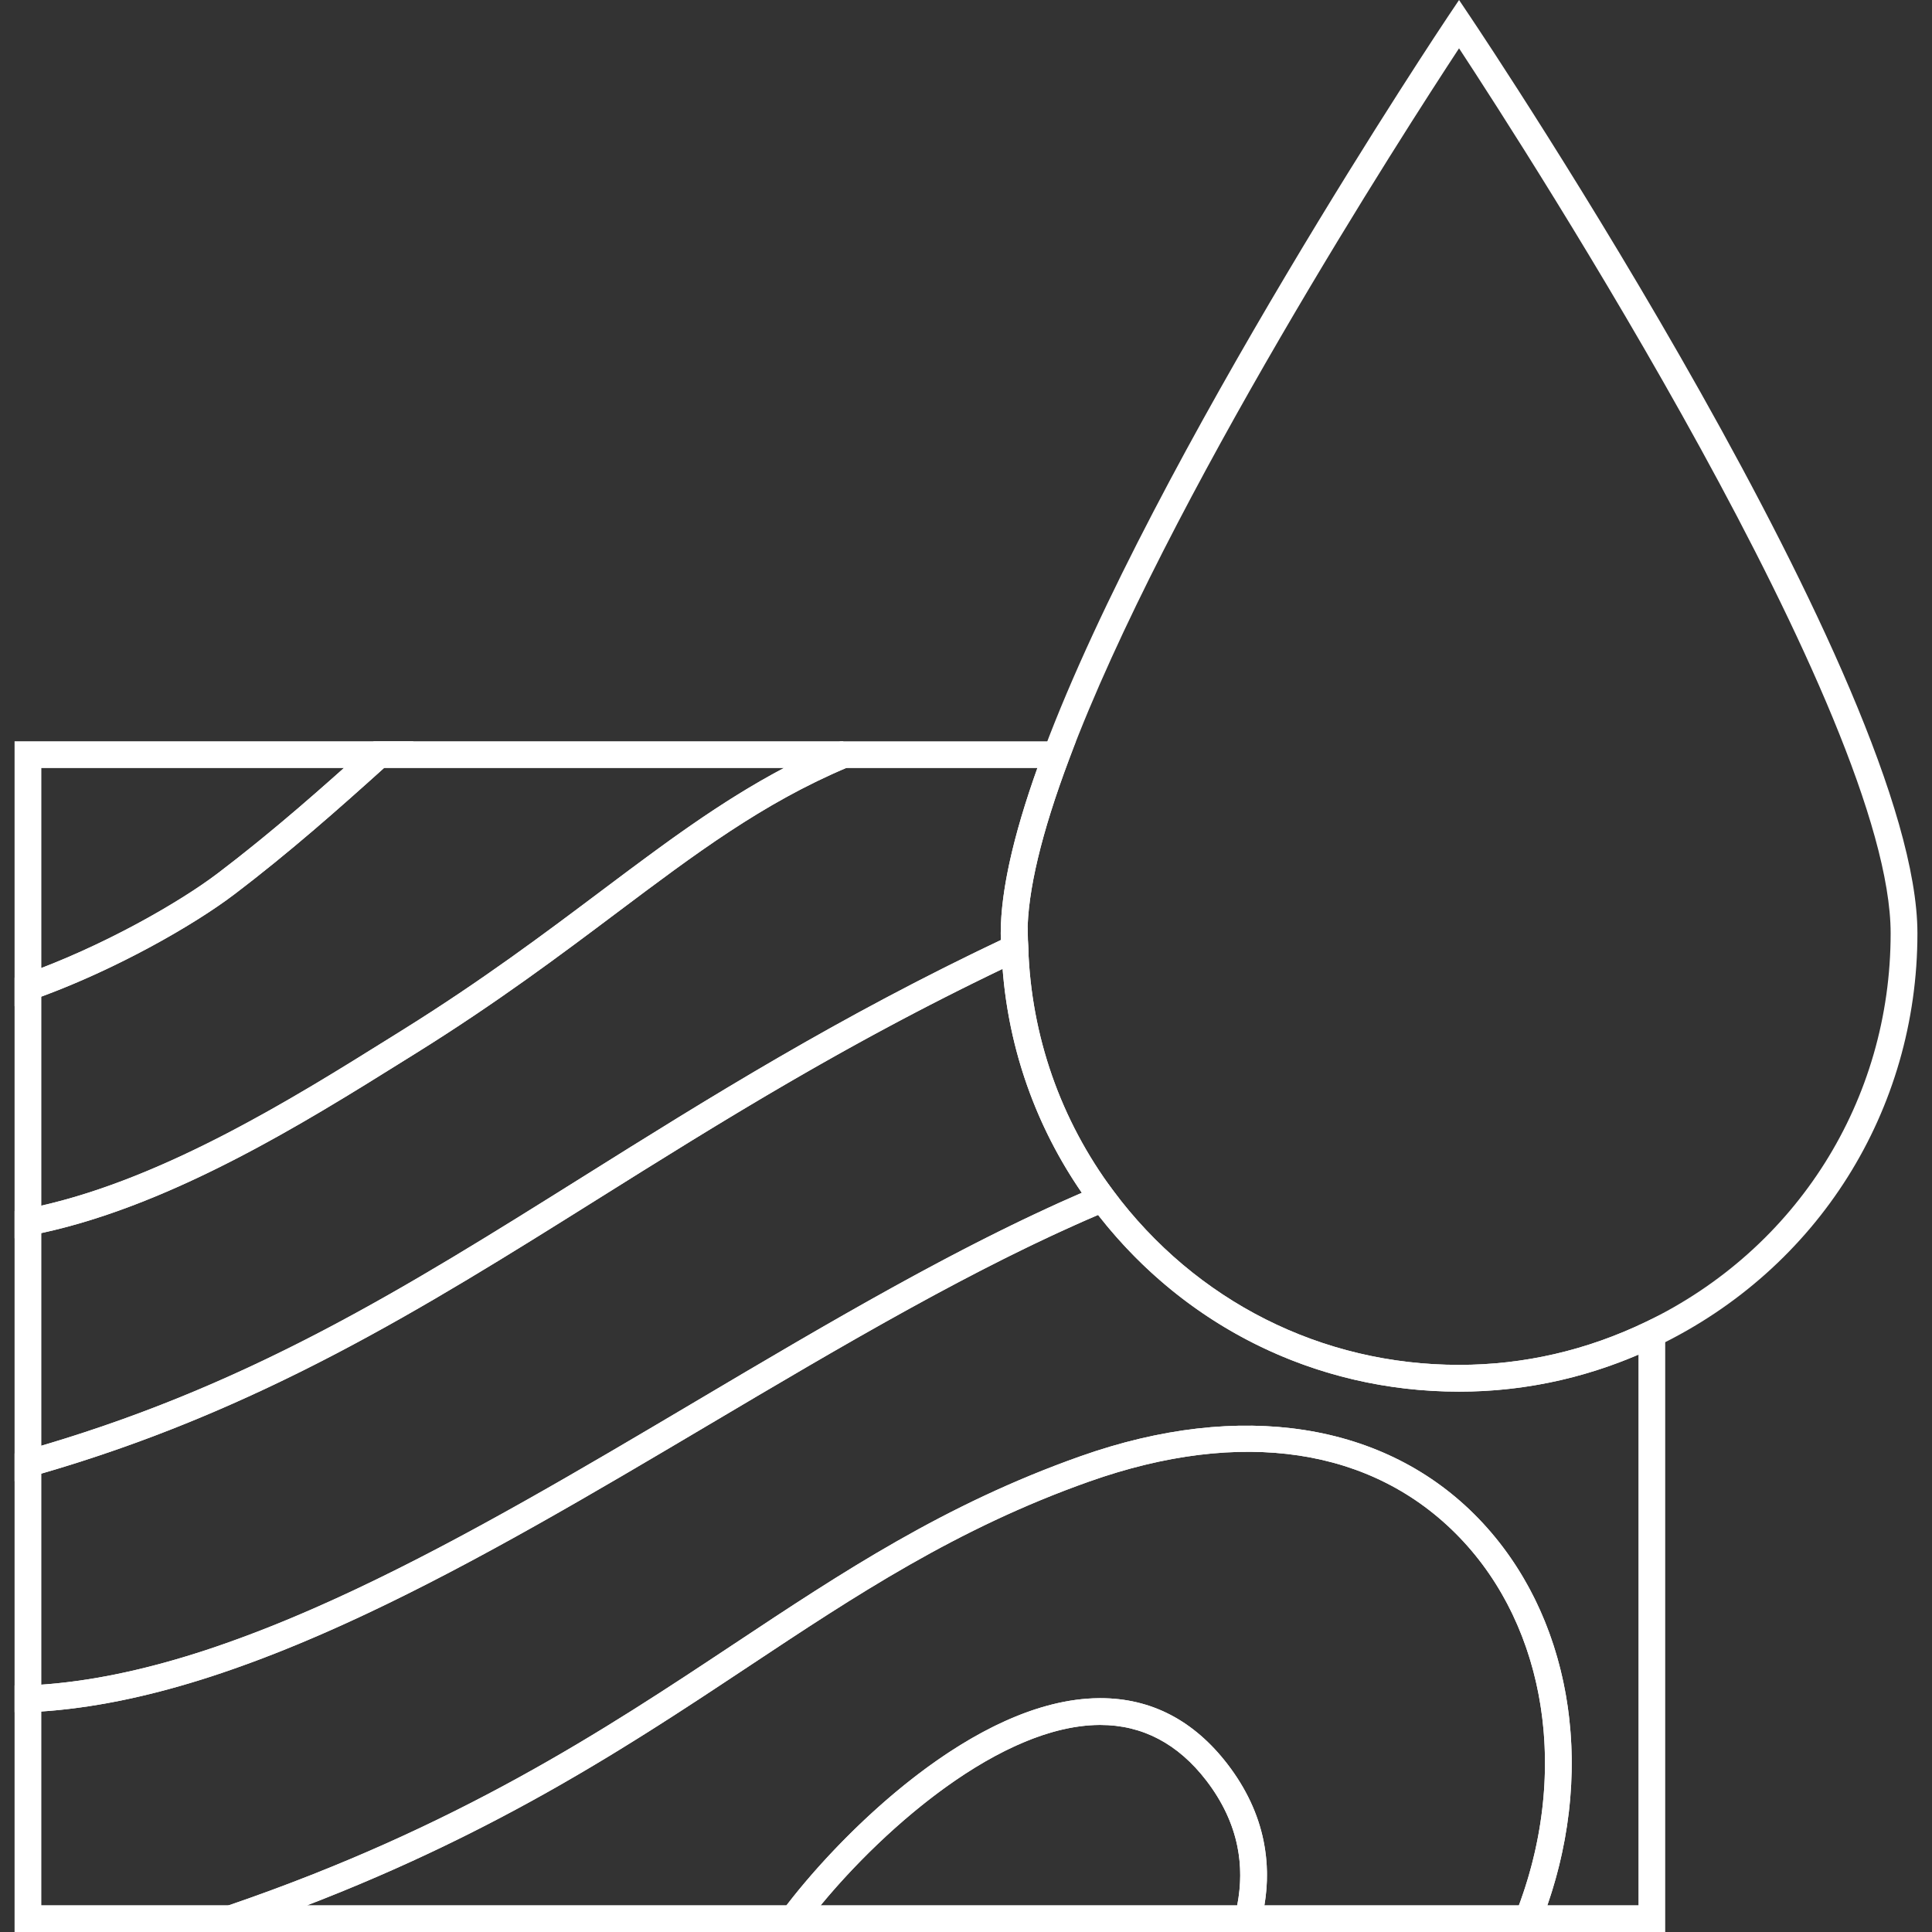 <?xml version="1.0" encoding="UTF-8"?> <svg xmlns="http://www.w3.org/2000/svg" width="280" height="280" viewBox="0 0 280 280"><rect x="0" y="0" width="280" height="280" fill="#333333" stroke="none"/><defs><style>.d{fill:#fff;}.e{fill:none;}</style></defs><g id="a"></g><g id="b"><g id="c"><g><rect class="e" width="280" height="280"></rect><g><path class="d" d="M2.112,214.668v-39.147l1.573-.303c18.94-3.647,38.492-15.851,52.769-24.763l1.858-1.159c11.529-7.183,20.691-14.063,28.774-20.133,11.582-8.697,21.583-16.209,34.37-21.577l.36-.152h34.107l-.985,2.622c-3.996,10.638-6.022,19.119-6.022,25.205,0,.37,.026,.734,.051,1.098,.023,.332,.046,.665,.055,1.002l.038,1.271-1.151,.542c-24.245,11.409-43.141,23.244-61.413,34.69-25.38,15.898-49.353,30.914-81.916,40.107l-2.467,.697Zm3.88-35.961v30.819c30.735-9.065,52.893-22.945,78.443-38.95,18.071-11.319,36.747-23.018,60.633-34.351-.019-.319-.034-.638-.034-.963,0-6.029,1.785-14.075,5.31-23.947h-27.747c-12.175,5.173-21.919,12.491-33.183,20.95-8.146,6.118-17.38,13.052-29.052,20.324l-1.856,1.157c-14.146,8.83-33.382,20.837-52.515,24.96Z"></path><path class="d" d="M2.112,145.818v-38.384H59.946l-3.746,3.381c-6.779,6.116-14.083,12.608-22.264,18.818-5.875,4.461-17.53,11.143-29.238,15.272l-2.585,.912Zm3.88-34.504v28.979c10.409-4.005,20.386-9.792,25.597-13.749,6.577-4.994,12.603-10.193,18.247-15.23H5.992Z"></path><path class="d" d="M241.337,280h-22.714l1.047-2.652c7.846-19.87,4.637-41.288-8.175-54.568-12.55-13.005-31.598-15.869-53.631-8.066-19.22,6.8-33.852,16.505-49.343,26.781-18.926,12.554-40.38,26.784-74.376,38.401l-.305,.104H2.112v-35.737h1.94c29.396-1.243,63.631-21.525,96.74-41.14,19.386-11.485,39.432-23.361,58.234-31.205l1.398-.583,.904,1.214c11.962,16.053,30.234,25.259,50.128,25.259,9.388,0,18.505-2.1,27.098-6.244l2.782-1.342v89.778Zm-17.076-3.88h13.195v-79.793c-8.3,3.559-17.033,5.362-26,5.362-20.626,0-39.606-9.314-52.315-25.608-18.158,7.741-37.577,19.247-56.373,30.382-32.849,19.462-66.794,39.573-96.777,41.58v28.078h27.202c33.347-11.436,54.508-25.471,73.182-37.858,15.696-10.411,30.522-20.245,50.192-27.204,23.214-8.22,44.249-4.93,57.718,9.028,13.291,13.775,17.084,35.514,9.975,56.034Z"></path><path class="d" d="M2.112,179.472v-37.768l1.295-.457c11.314-3.991,22.54-10.42,28.183-14.703,8.06-6.12,15.293-12.549,22.01-18.611l.554-.499H122.206l.751,3.729c-12.343,5.182-22.167,12.56-33.542,21.102-8.146,6.118-17.38,13.052-29.052,20.324l-1.856,1.157c-14.534,9.072-34.441,21.498-54.088,25.282l-2.307,.444Zm3.88-35.033v30.294c18.21-4.146,36.763-15.728,50.461-24.278l1.858-1.159c11.529-7.183,20.691-14.063,28.774-20.133,9.104-6.838,17.233-12.942,26.505-17.848H55.645c-6.623,5.969-13.751,12.277-21.71,18.319-5.658,4.297-16.678,10.653-27.943,14.805Z"></path><path class="d" d="M4.118,248.144H2.112v-37.508l1.414-.399c32.028-9.041,54.68-23.23,80.91-39.661,18.37-11.507,37.365-23.405,61.821-34.913l2.667-1.255,.098,2.947c.424,12.784,4.68,24.955,12.307,35.195l1.484,1.993-2.293,.957c-18.551,7.739-38.479,19.545-57.751,30.963-33.521,19.859-68.183,40.395-98.61,41.68l-.041,.002Zm1.874-34.577v30.588c28.956-2.023,62.417-21.846,94.8-41.031,18.618-11.03,37.845-22.421,55.993-30.254-6.649-9.644-10.583-20.768-11.481-32.458-23.006,11.025-41.196,22.42-58.809,33.454-25.012,15.667-48.657,30.478-80.503,39.702Z"></path><path class="d" d="M222.794,280h-44.451l.631-2.428c.889-3.42,1.006-6.785,.35-10.003-.668-3.3-2.176-6.498-4.483-9.505-4.112-5.356-9.282-8.071-15.367-8.071h-.148c-15.517,.113-34.103,17.54-42.809,29.226l-.582,.781H33.517l-.628-3.776c33.524-11.454,54.755-25.537,73.487-37.962,15.696-10.411,30.522-20.245,50.192-27.204,23.211-8.22,44.249-4.93,57.718,9.028,13.866,14.371,17.395,37.407,8.991,58.686l-.485,1.228Zm-39.545-3.88h36.892c7.24-19.519,3.904-40.333-8.646-53.34-12.55-13.005-31.598-15.869-53.631-8.066h-.001c-19.219,6.8-33.85,16.505-49.342,26.781-16.921,11.224-35.861,23.787-63.98,34.624H113.995c8.25-10.765,27.485-29.877,45.302-30.007,.06-.001,.121-.001,.182-.001,7.351,0,13.553,3.225,18.44,9.59,2.67,3.482,4.42,7.215,5.205,11.095,.618,3.028,.659,6.155,.124,9.323Z"></path><path class="d" d="M182.351,280H111.096l2.309-3.099c7.891-10.591,27.636-30.656,45.892-30.788,.06-.001,.121-.001,.183-.001,7.35,0,13.552,3.225,18.439,9.59,2.67,3.482,4.42,7.215,5.205,11.095,.775,3.801,.642,7.755-.395,11.751l-.378,1.452Zm-63.401-3.88h60.355c.574-2.919,.581-5.789,.017-8.55l-.001-.003c-.667-3.297-2.175-6.495-4.482-9.503-4.112-5.356-9.282-8.071-15.366-8.071h-.149c-14.195,.103-30.957,14.695-40.376,26.127Z"></path><path class="d" d="M211.457,201.688c-21.132,0-40.537-9.776-53.239-26.821-8.104-10.878-12.624-23.805-13.075-37.384-.009-.292-.028-.574-.048-.857-.031-.452-.061-.904-.061-1.364,0-6.554,2.11-15.494,6.271-26.569C167.302,66.075,209.421,3.034,209.845,2.403l1.612-2.403,1.611,2.403c2.647,3.946,64.82,97.066,64.82,132.859,0,25.684-14.426,48.598-37.649,59.798-9.123,4.398-18.807,6.629-28.782,6.629Zm0-194.687c-7.877,11.993-42.459,65.595-56.52,103.056-3.996,10.638-6.022,19.119-6.022,25.205,0,.37,.026,.734,.051,1.098,.023,.332,.046,.665,.055,1.002,.424,12.778,4.68,24.948,12.307,35.188,11.962,16.053,30.234,25.259,50.128,25.259,9.388,0,18.505-2.1,27.098-6.244,21.868-10.546,35.453-32.121,35.453-56.302,0-31.501-52.592-113.095-62.551-128.261Z"></path></g></g></g></g></svg> 